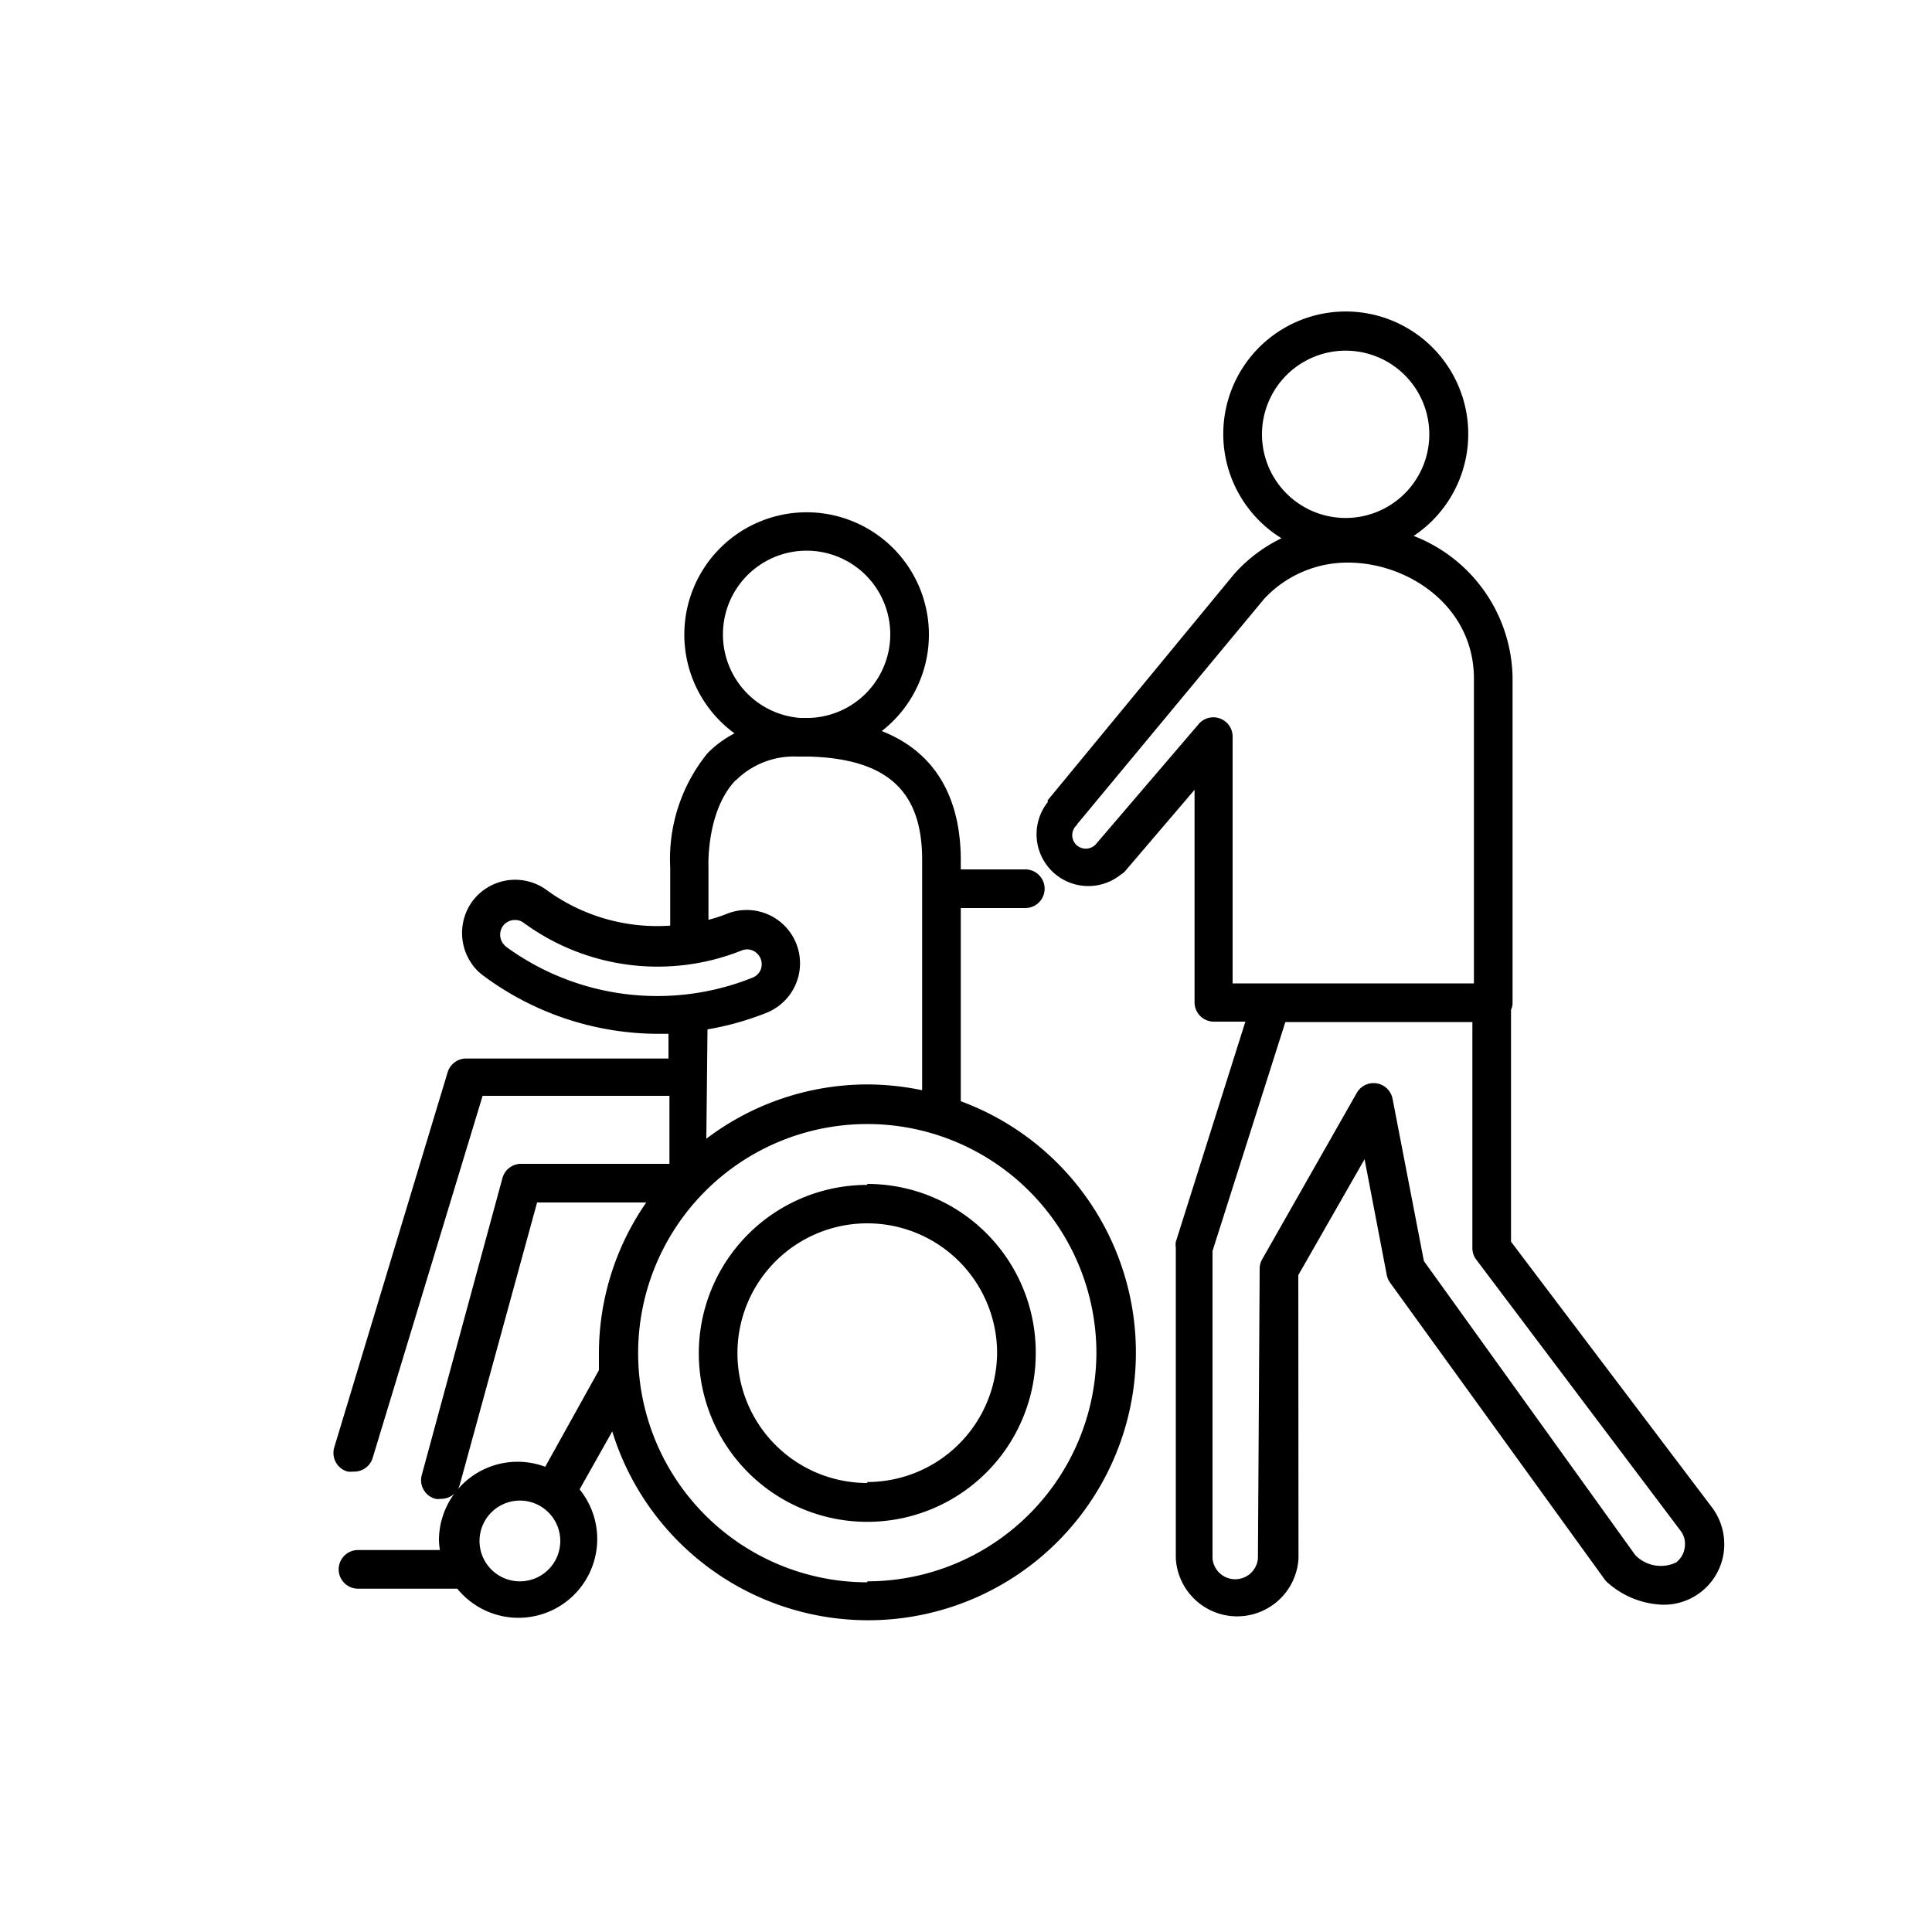 <svg id="Calque_1" data-name="Calque 1" xmlns="http://www.w3.org/2000/svg" viewBox="0 0 100 100"><path d="M88.64,78.06,78.21,64.27v-12a.86.86,0,0,0,.08-.36V35.05a8,8,0,0,0-5.12-7.31,6.34,6.34,0,1,0-6.84.12A7.87,7.87,0,0,0,64,29.58l-.11.12L54.23,41.42s0,.07,0,.1A2.68,2.68,0,0,0,58,45.28a1.66,1.66,0,0,0,.21-.16l3.62-4.24v11a1,1,0,0,0,1,1h1.63l-3.6,11.4a1,1,0,0,0,0,.3l0,16.08h0a3.18,3.18,0,0,0,6.35,0h0L67.2,66l3.43-6,1.15,6a1.05,1.05,0,0,0,.17.39L83.07,81.77a1.14,1.14,0,0,0,.19.19,4.51,4.51,0,0,0,2.82,1.1,3.13,3.13,0,0,0,3.13-2.64A3.18,3.18,0,0,0,88.64,78.06ZM65.32,22.48a4.33,4.33,0,1,1,4.33,4.33A4.33,4.33,0,0,1,65.32,22.48ZM63.8,50.9V38.18A1,1,0,0,0,62,37.53l-5.3,6.19s0,0,0,0a.71.71,0,0,1-1,0,.7.7,0,0,1-.2-.49.68.68,0,0,1,.2-.49.3.3,0,0,0,.07-.1L65.43,31a5.89,5.89,0,0,1,4.34-1.88c3.14,0,6.52,2.28,6.52,6V50.9Zm23,29.95a1.84,1.84,0,0,1-2.16-.36L73.7,65.27l-1.62-8.39a1,1,0,0,0-1.86-.3l-4.89,8.6a1,1,0,0,0-.13.49l-.09,15h0a1.18,1.18,0,0,1-2.35,0l0-15.92L66.53,52.9h9.68V64.6a1,1,0,0,0,.21.61L87,79.25a1.12,1.12,0,0,1,.2.85A1.15,1.15,0,0,1,86.78,80.85ZM49.73,57V47h3.34a1,1,0,0,0,0-2H49.73v-.48c0-2.51-.81-5.39-4.09-6.68a6.33,6.33,0,1,0-7.62.12A5.37,5.37,0,0,0,36.61,39a8.68,8.68,0,0,0-1.92,5.91l0,3a9.7,9.7,0,0,1-6.38-1.83,2.76,2.76,0,0,0-3.86.57,2.79,2.79,0,0,0,.26,3.59,2.69,2.69,0,0,0,.32.27,15.21,15.21,0,0,0,9,3l.57,0v1.28H24.17a1,1,0,0,0-1,.71L17.3,74.92A1,1,0,0,0,18,76.17a1.55,1.55,0,0,0,.29,0,1,1,0,0,0,1-.71l5.69-18.74h9.67l0,3.52H27A1,1,0,0,0,26,61L21.83,76.35a1,1,0,0,0,.71,1.23.75.75,0,0,0,.26,0,1,1,0,0,0,1-.74l4-14.6h5.65A13.72,13.72,0,0,0,31,70c0,.31,0,.61,0,.92l-2.78,5a4.07,4.07,0,0,0-5.5,3.82,3.87,3.87,0,0,0,.05.49H18.53a1,1,0,0,0,0,2h5.14A4.07,4.07,0,1,0,30,77.09l1.69-3A13.86,13.86,0,1,0,49.73,57ZM26.89,81.85A2.09,2.09,0,1,1,29,79.76,2.09,2.09,0,0,1,26.89,81.85Zm10.53-49a4.33,4.33,0,1,1,4.49,4.31h-.5A4.33,4.33,0,0,1,37.42,32.83Zm.65,7.56a4.26,4.26,0,0,1,3.21-1.25l.47,0h.17c4,.13,5.81,1.78,5.81,5.34V56.43a14,14,0,0,0-2.84-.3,13.82,13.82,0,0,0-8.33,2.81l.06-5.66a15,15,0,0,0,3.06-.86,2.76,2.76,0,0,0,1.53-3.59,2.76,2.76,0,0,0-3.59-1.53,8.1,8.1,0,0,1-.95.31l0-2.73S36.54,42,38.07,40.39ZM26.19,49l-.08-.08h0a.77.77,0,0,1-.07-1,.76.76,0,0,1,.62-.3.72.72,0,0,1,.44.14,11.73,11.73,0,0,0,11.28,1.44.73.73,0,0,1,.58,0,.77.77,0,0,1,.41.42.78.78,0,0,1,0,.58.76.76,0,0,1-.41.4A13.27,13.27,0,0,1,26.19,49Zm18.7,32.9A11.86,11.86,0,1,1,56.75,70,11.87,11.87,0,0,1,44.89,81.85Zm0-20.57A8.72,8.72,0,1,0,53.61,70,8.72,8.72,0,0,0,44.89,61.28Zm0,15.43A6.72,6.72,0,1,1,51.61,70,6.73,6.73,0,0,1,44.89,76.71Z"/></svg>